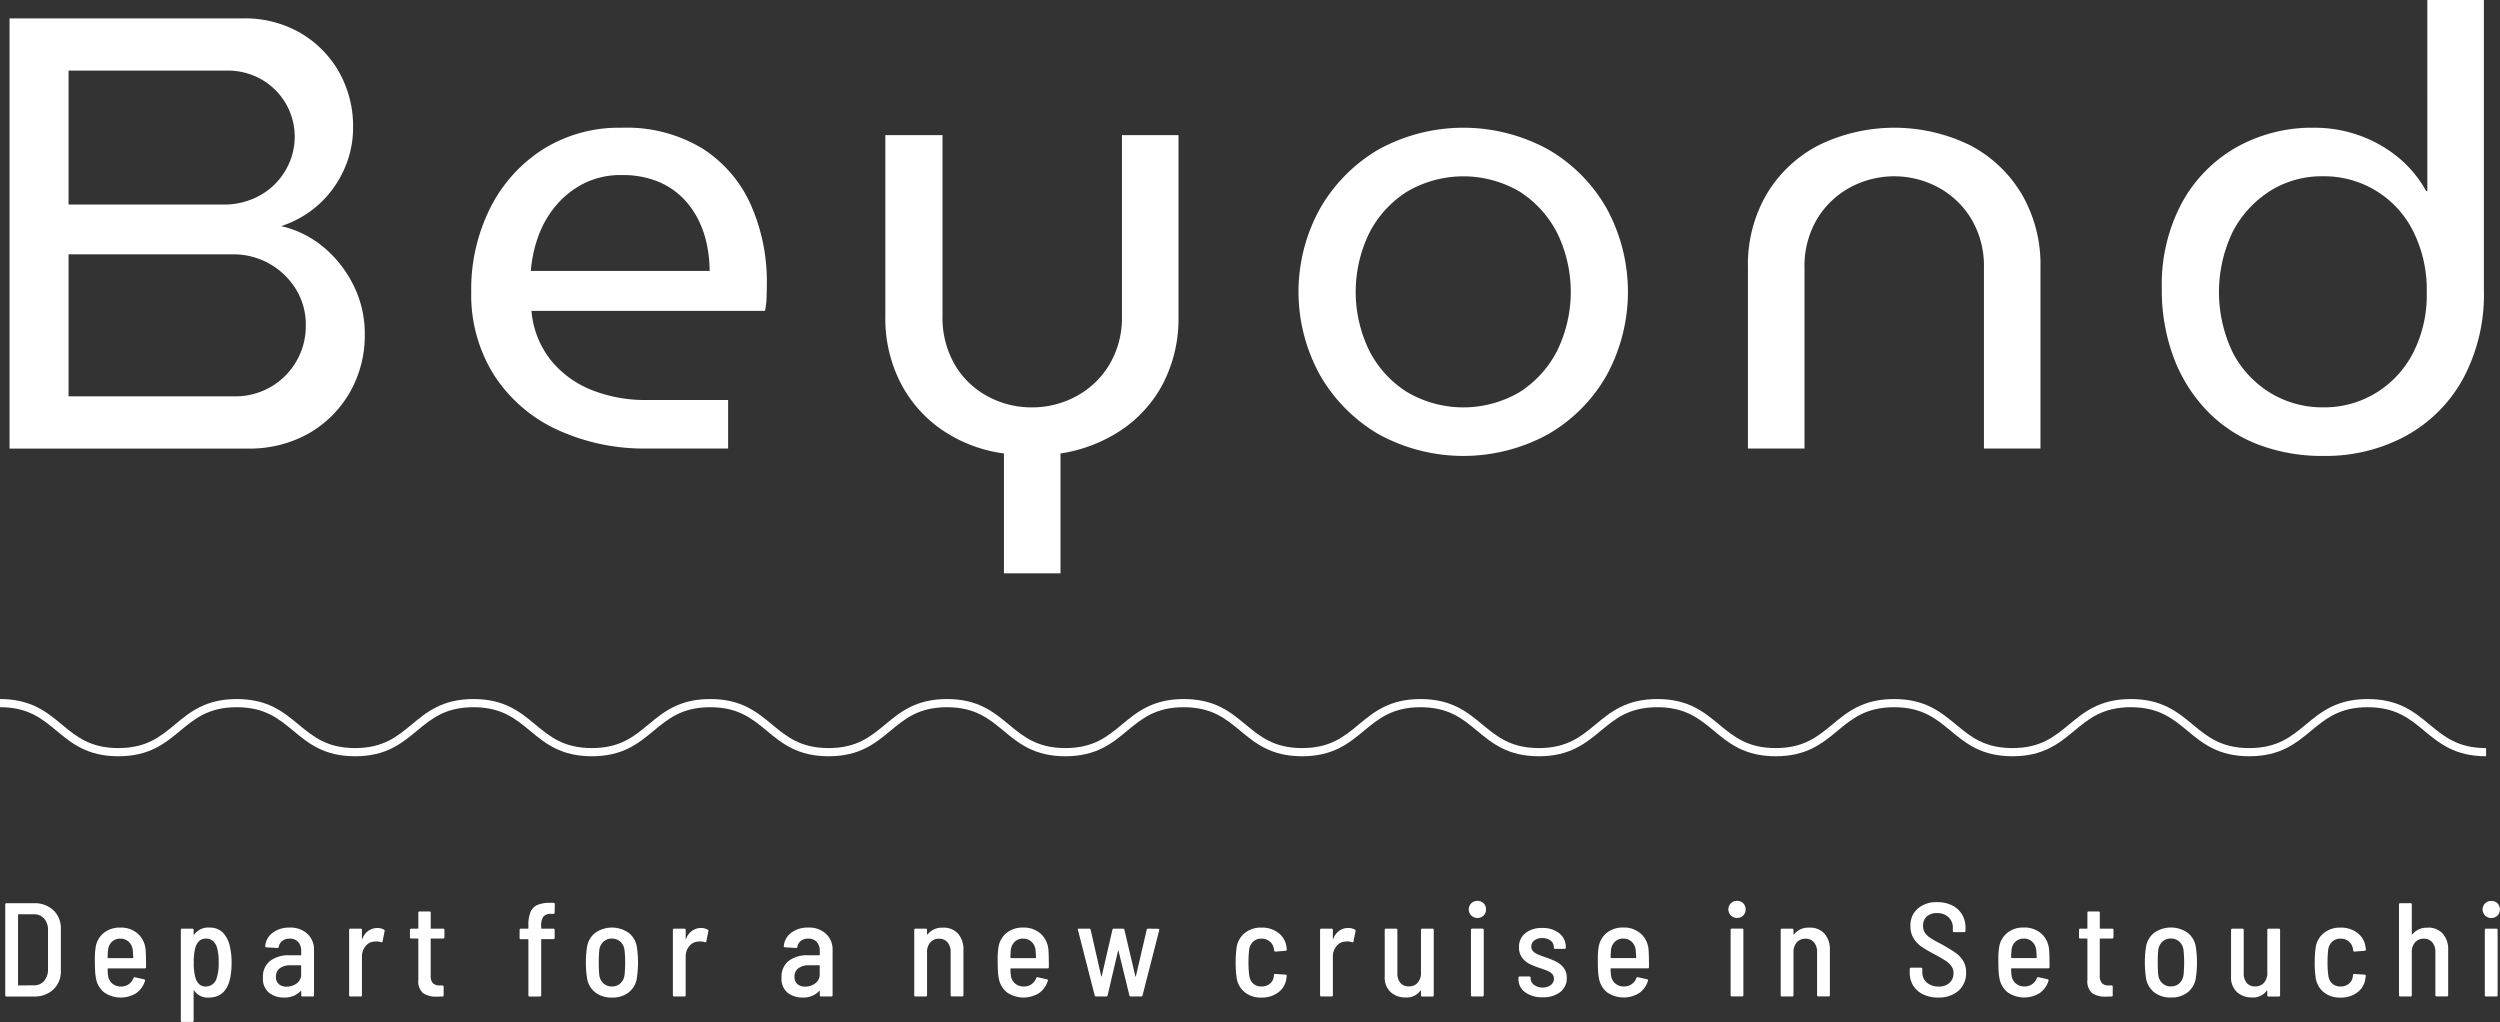 <svg id="hero_copy" xmlns="http://www.w3.org/2000/svg" width="337.625" height="138.031" viewBox="0 0 337.625 138.031">
  <rect x="0" y="0" width="337.625" height="138.031" fill="#333333" stroke="none"/>
  <defs>
    <style>
      .cls-1 {
        fill: #fff;
        fill-rule: evenodd;
      }
    </style>
  </defs>
  <path id="Depart_for_a_new_cruise_in_Setouchi" data-name="Depart for a new cruise in Setouchi" class="cls-1" d="M101.891,555.172h3.654a3.705,3.705,0,0,0,2.673-.954,3.346,3.346,0,0,0,1-2.538v-5.616a3.349,3.349,0,0,0-1-2.538,3.709,3.709,0,0,0-2.673-.954h-3.654a0.159,0.159,0,0,0-.18.18v12.24a0.159,0.159,0,0,0,.18.18h0Zm1.548-1.566v-9.468a0.064,0.064,0,0,1,.072-0.072h2.052a1.791,1.791,0,0,1,1.4.585,2.306,2.306,0,0,1,.522,1.593V551.5a2.371,2.371,0,0,1-.531,1.575,1.739,1.739,0,0,1-1.377.585l-2.07.018a0.064,0.064,0,0,1-.072-0.072h0Zm13.9,0.216a1.722,1.722,0,0,1-1.188-.414,1.692,1.692,0,0,1-.558-1.08,6.315,6.315,0,0,1-.054-0.882,0.064,0.064,0,0,1,.072-0.072h4.932a0.159,0.159,0,0,0,.18-0.18q0-1.637-.054-2.25a3.257,3.257,0,0,0-1.026-2.232,3.419,3.419,0,0,0-2.412-.846,3.38,3.38,0,0,0-2.268.765,3.073,3.073,0,0,0-1.062,2.025,9.294,9.294,0,0,0-.09,1.458q0,0.936.027,1.5a8.338,8.338,0,0,0,.117,1.071,3.145,3.145,0,0,0,1.1,1.926,3.961,3.961,0,0,0,4.338.108,3.124,3.124,0,0,0,1.188-1.656,0.154,0.154,0,0,0-.126-0.216l-1.224-.27a0.167,0.167,0,0,0-.216.126,1.82,1.82,0,0,1-.639.819,1.756,1.756,0,0,1-1.035.3h0Zm-0.09-6.462a1.6,1.6,0,0,1,1.134.423,1.772,1.772,0,0,1,.54,1.089c0.024,0.216.048,0.565,0.072,1.044a0.064,0.064,0,0,1-.072.072h-3.312a0.064,0.064,0,0,1-.072-0.072,9.656,9.656,0,0,1,.054-1.062,1.756,1.756,0,0,1,.531-1.08,1.578,1.578,0,0,1,1.125-.414h0Zm14.814,1.152a3.865,3.865,0,0,0-.99-2,2.535,2.535,0,0,0-1.818-.648,2.312,2.312,0,0,0-2.016.936,0.048,0.048,0,0,1-.063.018,0.058,0.058,0,0,1-.027-0.054V546.19a0.159,0.159,0,0,0-.18-0.18H125.6a0.159,0.159,0,0,0-.18.18v12.24a0.159,0.159,0,0,0,.18.18h1.368a0.159,0.159,0,0,0,.18-0.18v-4.014a0.056,0.056,0,0,1,.036-0.063q0.036-.009.054,0.045a2.195,2.195,0,0,0,1.944.918q2.376,0,2.916-2.7a10.529,10.529,0,0,0,.18-2.052,9.127,9.127,0,0,0-.216-2.052h0Zm-1.8,4.176a1.517,1.517,0,0,1-1.476,1.134,1.262,1.262,0,0,1-.873-0.3,1.893,1.893,0,0,1-.513-0.873,6.956,6.956,0,0,1-.234-2.052,7.343,7.343,0,0,1,.216-2.016,1.99,1.99,0,0,1,.522-0.909,1.281,1.281,0,0,1,.9-0.315,1.4,1.4,0,0,1,.954.315,2.035,2.035,0,0,1,.558.927,7.257,7.257,0,0,1,.216,2,6.422,6.422,0,0,1-.27,2.088h0Zm9.846-6.822a3.653,3.653,0,0,0-2.277.693,2.491,2.491,0,0,0-1.017,1.809,0.107,0.107,0,0,0,.036.117,0.191,0.191,0,0,0,.126.045l1.476,0.09a0.172,0.172,0,0,0,.2-0.162,1.251,1.251,0,0,1,.477-0.8,1.565,1.565,0,0,1,.981-0.3,1.485,1.485,0,0,1,1.161.45,1.764,1.764,0,0,1,.405,1.224v0.5a0.064,0.064,0,0,1-.072.072h-1.512a4.1,4.1,0,0,0-2.619.765,2.694,2.694,0,0,0-.963,2.241,2.439,2.439,0,0,0,.828,2.061,3.173,3.173,0,0,0,2,.639,2.934,2.934,0,0,0,2.25-.864,0.065,0.065,0,0,1,.063-0.027,0.042,0.042,0,0,1,.027.045v0.522a0.159,0.159,0,0,0,.18.18h1.368a0.159,0.159,0,0,0,.18-0.18v-6.1a2.848,2.848,0,0,0-.9-2.187,3.375,3.375,0,0,0-2.394-.837h0Zm-0.4,7.974a1.563,1.563,0,0,1-1.044-.333,1.232,1.232,0,0,1-.4-1,1.348,1.348,0,0,1,.531-1.152,2.315,2.315,0,0,1,1.413-.4H141.6a0.064,0.064,0,0,1,.072.072v1.152a1.442,1.442,0,0,1-.585,1.206,2.193,2.193,0,0,1-1.377.45h0Zm12.222-7.92a2.1,2.1,0,0,0-1.98,1.458,0.035,0.035,0,0,1-.045.027,0.058,0.058,0,0,1-.027-0.063V546.19a0.159,0.159,0,0,0-.18-0.18h-1.368a0.159,0.159,0,0,0-.18.18v8.8a0.159,0.159,0,0,0,.18.18H149.7a0.159,0.159,0,0,0,.18-0.18v-5.2a2.164,2.164,0,0,1,.468-1.395,1.612,1.612,0,0,1,1.17-.639,2.457,2.457,0,0,1,.342-0.018,1.869,1.869,0,0,1,.594.09q0.2,0.072.216-.108l0.27-1.368a0.167,0.167,0,0,0-.09-0.216,1.823,1.823,0,0,0-.918-0.216h0Zm9.09,1.242V546.19a0.159,0.159,0,0,0-.18-0.18h-1.6a0.064,0.064,0,0,1-.072-0.072v-2.07a0.159,0.159,0,0,0-.18-0.18h-1.314a0.159,0.159,0,0,0-.18.18v2.07a0.064,0.064,0,0,1-.072.072h-0.882a0.159,0.159,0,0,0-.18.18v0.972a0.159,0.159,0,0,0,.18.18h0.882a0.064,0.064,0,0,1,.072.072v5.526a2.09,2.09,0,0,0,.639,1.773,3.153,3.153,0,0,0,1.9.477l0.7-.018a0.159,0.159,0,0,0,.18-0.18v-1.134a0.159,0.159,0,0,0-.18-0.18h-0.342a1.265,1.265,0,0,1-.927-0.3,1.44,1.44,0,0,1-.3-1.035v-4.932a0.064,0.064,0,0,1,.072-0.072h1.6a0.159,0.159,0,0,0,.18-0.18h0Zm14.4-3.15h0.306a0.159,0.159,0,0,0,.18-0.18l0.018-1.134a0.159,0.159,0,0,0-.18-0.18H175.33a4.377,4.377,0,0,0-1.755.288,1.785,1.785,0,0,0-.927.945,4.556,4.556,0,0,0-.288,1.791v0.4a0.064,0.064,0,0,1-.072.072h-0.936a0.159,0.159,0,0,0-.18.18v1.062a0.159,0.159,0,0,0,.18.18h0.936a0.064,0.064,0,0,1,.072.072v7.488a0.159,0.159,0,0,0,.18.18h1.368a0.159,0.159,0,0,0,.18-0.18V547.5a0.064,0.064,0,0,1,.072-0.072h1.566a0.159,0.159,0,0,0,.18-0.18V546.19a0.159,0.159,0,0,0-.18-0.18H174.16a0.064,0.064,0,0,1-.072-0.072v-0.306a2.028,2.028,0,0,1,.3-1.251,1.264,1.264,0,0,1,1.035-.369h0Zm8.226,11.3a3.507,3.507,0,0,0,2.3-.729,3.014,3.014,0,0,0,1.071-1.989,14.184,14.184,0,0,0,0-4.032,3.009,3.009,0,0,0-1.08-1.962,3.937,3.937,0,0,0-4.59,0,3.022,3.022,0,0,0-1.08,1.98,12.275,12.275,0,0,0-.144,2,12.822,12.822,0,0,0,.144,2.016,3,3,0,0,0,1.08,1.989,3.544,3.544,0,0,0,2.3.729h0Zm0-1.494a1.638,1.638,0,0,1-1.143-.414,1.8,1.8,0,0,1-.567-1.1,16.076,16.076,0,0,1-.072-1.728,15.869,15.869,0,0,1,.072-1.71,1.808,1.808,0,0,1,.567-1.1,1.619,1.619,0,0,1,1.125-.414,1.643,1.643,0,0,1,1.143.414,1.808,1.808,0,0,1,.567,1.1,14.894,14.894,0,0,1,.09,1.71,15.675,15.675,0,0,1-.09,1.728,1.8,1.8,0,0,1-.567,1.1,1.614,1.614,0,0,1-1.125.414h0Zm12.006-7.9a2.1,2.1,0,0,0-1.98,1.458,0.035,0.035,0,0,1-.045.027,0.058,0.058,0,0,1-.027-0.063V546.19a0.159,0.159,0,0,0-.18-0.18h-1.368a0.159,0.159,0,0,0-.18.18v8.8a0.159,0.159,0,0,0,.18.18h1.368a0.159,0.159,0,0,0,.18-0.18v-5.2a2.164,2.164,0,0,1,.468-1.395,1.612,1.612,0,0,1,1.17-.639,2.457,2.457,0,0,1,.342-0.018,1.869,1.869,0,0,1,.594.09q0.2,0.072.216-.108l0.27-1.368a0.167,0.167,0,0,0-.09-0.216,1.823,1.823,0,0,0-.918-0.216h0Zm14.49-.054a3.653,3.653,0,0,0-2.277.693,2.491,2.491,0,0,0-1.017,1.809,0.107,0.107,0,0,0,.036.117,0.191,0.191,0,0,0,.126.045l1.476,0.09a0.172,0.172,0,0,0,.2-0.162,1.251,1.251,0,0,1,.477-0.8,1.565,1.565,0,0,1,.981-0.3,1.485,1.485,0,0,1,1.161.45,1.764,1.764,0,0,1,.405,1.224v0.5a0.064,0.064,0,0,1-.072.072h-1.512a4.1,4.1,0,0,0-2.619.765,2.694,2.694,0,0,0-.963,2.241,2.439,2.439,0,0,0,.828,2.061,3.173,3.173,0,0,0,2,.639,2.934,2.934,0,0,0,2.25-.864,0.065,0.065,0,0,1,.063-0.027,0.042,0.042,0,0,1,.027.045v0.522a0.159,0.159,0,0,0,.18.18h1.368a0.159,0.159,0,0,0,.18-0.18v-6.1a2.848,2.848,0,0,0-.9-2.187,3.375,3.375,0,0,0-2.394-.837h0Zm-0.4,7.974a1.563,1.563,0,0,1-1.044-.333,1.232,1.232,0,0,1-.4-1,1.348,1.348,0,0,1,.531-1.152,2.315,2.315,0,0,1,1.413-.4h1.386a0.064,0.064,0,0,1,.072.072v1.152a1.442,1.442,0,0,1-.585,1.206,2.193,2.193,0,0,1-1.377.45h0Zm18.594-7.956a2.469,2.469,0,0,0-2.052.882c-0.025.036-.045,0.052-0.063,0.045a0.058,0.058,0,0,1-.027-0.063V546.19a0.16,0.16,0,0,0-.18-0.18H224.65a0.159,0.159,0,0,0-.18.18v8.8a0.159,0.159,0,0,0,.18.18h1.368a0.159,0.159,0,0,0,.18-0.18v-5.8a1.914,1.914,0,0,1,.441-1.323,1.5,1.5,0,0,1,1.179-.5,1.439,1.439,0,0,1,1.143.486,1.939,1.939,0,0,1,.423,1.314v5.814a0.159,0.159,0,0,0,.18.18h1.368a0.159,0.159,0,0,0,.18-0.18v-6.066a3.217,3.217,0,0,0-.729-2.232,2.609,2.609,0,0,0-2.043-.81h0Zm10.926,7.938a1.722,1.722,0,0,1-1.188-.414,1.688,1.688,0,0,1-.558-1.08,6.315,6.315,0,0,1-.054-0.882,0.064,0.064,0,0,1,.072-0.072h4.932a0.159,0.159,0,0,0,.18-0.18q0-1.637-.054-2.25a3.257,3.257,0,0,0-1.026-2.232,3.419,3.419,0,0,0-2.412-.846,3.38,3.38,0,0,0-2.268.765,3.069,3.069,0,0,0-1.062,2.025,9.173,9.173,0,0,0-.09,1.458q0,0.936.027,1.5a8.163,8.163,0,0,0,.117,1.071,3.14,3.14,0,0,0,1.1,1.926,3.961,3.961,0,0,0,4.338.108,3.124,3.124,0,0,0,1.188-1.656,0.154,0.154,0,0,0-.126-0.216l-1.224-.27a0.167,0.167,0,0,0-.216.126,1.827,1.827,0,0,1-.639.819,1.758,1.758,0,0,1-1.035.3h0Zm-0.09-6.462a1.6,1.6,0,0,1,1.134.423,1.782,1.782,0,0,1,.54,1.089c0.024,0.216.047,0.565,0.072,1.044a0.064,0.064,0,0,1-.072.072h-3.312a0.064,0.064,0,0,1-.072-0.072,9.656,9.656,0,0,1,.054-1.062,1.751,1.751,0,0,1,.531-1.08,1.576,1.576,0,0,1,1.125-.414h0Zm9.864,7.812h1.35a0.186,0.186,0,0,0,.2-0.162l1.4-5.994a0.063,0.063,0,0,1,.036-0.054,0.071,0.071,0,0,1,.036.054l1.458,5.994a0.185,0.185,0,0,0,.2.162h1.386a0.173,0.173,0,0,0,.2-0.162l2.25-8.784a0.139,0.139,0,0,0-.009-0.144,0.168,0.168,0,0,0-.135-0.054l-1.35-.018a0.185,0.185,0,0,0-.2.162l-1.458,6.264a0.071,0.071,0,0,1-.036.054,0.063,0.063,0,0,1-.036-0.054l-1.476-6.264a0.186,0.186,0,0,0-.2-0.162h-1.224a0.185,0.185,0,0,0-.2.162l-1.44,6.246a0.071,0.071,0,0,1-.036.054,0.063,0.063,0,0,1-.036-0.054l-1.422-6.246a0.186,0.186,0,0,0-.2-0.162h-1.368a0.13,0.13,0,0,0-.162.126l0.018,0.072,2.25,8.8a0.185,0.185,0,0,0,.2.162h0Zm22.337,0.144a3.591,3.591,0,0,0,2.286-.72,2.722,2.722,0,0,0,1.062-1.872l0.054-.306a0.168,0.168,0,0,0-.18-0.2l-1.35-.09a0.161,0.161,0,0,0-.2.162l-0.018.18a1.471,1.471,0,0,1-.522.963,1.7,1.7,0,0,1-1.152.387,1.566,1.566,0,0,1-1.116-.4,1.748,1.748,0,0,1-.522-1.089,11.545,11.545,0,0,1-.108-1.746,14.586,14.586,0,0,1,.09-1.71,1.77,1.77,0,0,1,.531-1.1,1.578,1.578,0,0,1,1.125-.414,1.677,1.677,0,0,1,1.134.387,1.545,1.545,0,0,1,.54.945l0.036,0.216,0.018,0.072a0.146,0.146,0,0,0,.144.126h0.036l1.35-.108a0.191,0.191,0,0,0,.18-0.2l-0.072-.432a2.765,2.765,0,0,0-1.1-1.8,3.6,3.6,0,0,0-2.25-.7,3.459,3.459,0,0,0-2.268.738,3.082,3.082,0,0,0-1.1,1.962,14.994,14.994,0,0,0-.126,2,13.594,13.594,0,0,0,.126,2.034,3.085,3.085,0,0,0,1.089,1.989,3.479,3.479,0,0,0,2.277.729h0Zm11.682-9.4a2.1,2.1,0,0,0-1.98,1.458,0.035,0.035,0,0,1-.045.027,0.058,0.058,0,0,1-.027-0.063V546.19a0.159,0.159,0,0,0-.18-0.18h-1.368a0.159,0.159,0,0,0-.18.18v8.8a0.159,0.159,0,0,0,.18.18h1.368a0.159,0.159,0,0,0,.18-0.18v-5.2a2.164,2.164,0,0,1,.468-1.395,1.612,1.612,0,0,1,1.17-.639,2.457,2.457,0,0,1,.342-0.018,1.869,1.869,0,0,1,.594.09q0.2,0.072.216-.108l0.27-1.368a0.167,0.167,0,0,0-.09-0.216,1.823,1.823,0,0,0-.918-0.216h0Zm9.846,0.27v5.778a1.941,1.941,0,0,1-.441,1.341,1.5,1.5,0,0,1-1.179.5,1.449,1.449,0,0,1-1.161-.468,1.944,1.944,0,0,1-.405-1.314V546.19a0.159,0.159,0,0,0-.18-0.18h-1.35a0.159,0.159,0,0,0-.18.18v6.3a2.661,2.661,0,0,0,.8,2.088,2.915,2.915,0,0,0,2.025.72,2.246,2.246,0,0,0,1.98-.9,0.05,0.05,0,0,1,.063-0.018,0.061,0.061,0,0,1,.027.054v0.558a0.159,0.159,0,0,0,.18.18h1.368a0.159,0.159,0,0,0,.18-0.18v-8.8a0.159,0.159,0,0,0-.18-0.18h-1.368a0.159,0.159,0,0,0-.18.18h0Zm7.632-1.62a1.129,1.129,0,0,0,.819-0.324,1.105,1.105,0,0,0,.333-0.828,1.109,1.109,0,0,0-1.152-1.152,1.143,1.143,0,0,0-.828.315,1.157,1.157,0,0,0,.828,1.989h0Zm-0.7,10.6H301.2a0.159,0.159,0,0,0,.18-0.18v-8.8a0.159,0.159,0,0,0-.18-0.18h-1.368a0.159,0.159,0,0,0-.18.18v8.8a0.159,0.159,0,0,0,.18.18h0Zm9.5,0.108a3.714,3.714,0,0,0,2.376-.7,2.311,2.311,0,0,0,.882-1.908,2.15,2.15,0,0,0-.432-1.386,2.99,2.99,0,0,0-1.017-.828,13.169,13.169,0,0,0-1.485-.594c-0.457-.155-0.8-0.288-1.035-0.4a1.9,1.9,0,0,1-.585-0.4,0.854,0.854,0,0,1-.234-0.621,1.016,1.016,0,0,1,.4-0.828,1.662,1.662,0,0,1,1.071-.324,1.779,1.779,0,0,1,1.134.342,1.057,1.057,0,0,1,.432.864v0.072a0.159,0.159,0,0,0,.18.18h1.26a0.159,0.159,0,0,0,.18-0.18V548.53a2.334,2.334,0,0,0-.873-1.89,3.529,3.529,0,0,0-2.313-.72,3.473,3.473,0,0,0-2.277.7,2.336,2.336,0,0,0-.855,1.908,2.244,2.244,0,0,0,.414,1.395,2.839,2.839,0,0,0,1,.846,9.641,9.641,0,0,0,1.431.567c0.455,0.156.8,0.286,1.035,0.387a1.829,1.829,0,0,1,.594.4,0.9,0.9,0,0,1,.243.648,1.05,1.05,0,0,1-.423.846,1.71,1.71,0,0,1-1.107.342,1.823,1.823,0,0,1-1.152-.36,1.046,1.046,0,0,1-.468-0.846v-0.108a0.16,0.16,0,0,0-.18-0.18h-1.278a0.159,0.159,0,0,0-.18.18v0.18a2.127,2.127,0,0,0,.891,1.764,3.778,3.778,0,0,0,2.367.684h0Zm10.979-1.458a1.722,1.722,0,0,1-1.188-.414,1.692,1.692,0,0,1-.558-1.08,6.315,6.315,0,0,1-.054-0.882,0.064,0.064,0,0,1,.072-0.072h4.932a0.159,0.159,0,0,0,.18-0.18q0-1.637-.054-2.25a3.257,3.257,0,0,0-1.026-2.232,3.419,3.419,0,0,0-2.412-.846,3.38,3.38,0,0,0-2.268.765,3.073,3.073,0,0,0-1.062,2.025,9.294,9.294,0,0,0-.09,1.458q0,0.936.027,1.5a8.338,8.338,0,0,0,.117,1.071,3.145,3.145,0,0,0,1.1,1.926,3.961,3.961,0,0,0,4.338.108,3.124,3.124,0,0,0,1.188-1.656,0.154,0.154,0,0,0-.126-0.216l-1.224-.27a0.167,0.167,0,0,0-.216.126,1.82,1.82,0,0,1-.639.819,1.756,1.756,0,0,1-1.035.3h0Zm-0.09-6.462a1.6,1.6,0,0,1,1.134.423,1.772,1.772,0,0,1,.54,1.089c0.024,0.216.048,0.565,0.072,1.044a0.064,0.064,0,0,1-.072.072H318.59a0.064,0.064,0,0,1-.072-0.072,9.656,9.656,0,0,1,.054-1.062,1.756,1.756,0,0,1,.531-1.08,1.578,1.578,0,0,1,1.125-.414h0Zm15.372-2.79a1.129,1.129,0,0,0,.819-0.324,1.105,1.105,0,0,0,.333-0.828,1.109,1.109,0,0,0-1.152-1.152,1.143,1.143,0,0,0-.828.315,1.157,1.157,0,0,0,.828,1.989h0Zm-0.7,10.6h1.368a0.159,0.159,0,0,0,.18-0.18v-8.8a0.159,0.159,0,0,0-.18-0.18H334.9a0.159,0.159,0,0,0-.18.18v8.8a0.159,0.159,0,0,0,.18.18h0Zm10.458-9.288a2.469,2.469,0,0,0-2.052.882,0.065,0.065,0,0,1-.063.045,0.058,0.058,0,0,1-.027-0.063V546.19a0.159,0.159,0,0,0-.18-0.18h-1.368a0.159,0.159,0,0,0-.18.18v8.8a0.159,0.159,0,0,0,.18.18h1.368a0.159,0.159,0,0,0,.18-0.18v-5.8a1.919,1.919,0,0,1,.441-1.323,1.5,1.5,0,0,1,1.179-.5,1.438,1.438,0,0,1,1.143.486,1.934,1.934,0,0,1,.423,1.314v5.814a0.159,0.159,0,0,0,.18.18h1.368a0.159,0.159,0,0,0,.18-0.18v-6.066a3.217,3.217,0,0,0-.729-2.232,2.607,2.607,0,0,0-2.043-.81h0Zm17.406,9.432a3.943,3.943,0,0,0,2.745-.918,3.157,3.157,0,0,0,1.017-2.466,2.9,2.9,0,0,0-.4-1.566,3.789,3.789,0,0,0-1.044-1.1q-0.639-.448-1.881-1.152a15.778,15.778,0,0,1-1.494-.837,2.514,2.514,0,0,1-.747-0.711,1.662,1.662,0,0,1-.243-0.918,1.641,1.641,0,0,1,.5-1.278,1.977,1.977,0,0,1,1.377-.45,2.159,2.159,0,0,1,1.566.558,1.918,1.918,0,0,1,.576,1.44V546.3a0.159,0.159,0,0,0,.18.18h1.35a0.159,0.159,0,0,0,.18-0.18v-0.414a3.407,3.407,0,0,0-.477-1.809,3.213,3.213,0,0,0-1.341-1.215,4.411,4.411,0,0,0-2-.432,3.854,3.854,0,0,0-2.628.864,2.989,2.989,0,0,0-.99,2.376,3.039,3.039,0,0,0,.432,1.656,3.827,3.827,0,0,0,1.089,1.134,17.956,17.956,0,0,0,1.755,1.026q0.972,0.523,1.485.864a2.839,2.839,0,0,1,.783.738,1.621,1.621,0,0,1,.27.936,1.7,1.7,0,0,1-.531,1.3,2.037,2.037,0,0,1-1.449.5,2.352,2.352,0,0,1-1.629-.54,1.817,1.817,0,0,1-.6-1.422v-0.4a0.159,0.159,0,0,0-.18-0.18H359.09a0.159,0.159,0,0,0-.18.18v0.486a3.233,3.233,0,0,0,.477,1.764,3.2,3.2,0,0,0,1.35,1.179,4.592,4.592,0,0,0,2.025.423h0Zm11.646-1.494a1.722,1.722,0,0,1-1.188-.414,1.692,1.692,0,0,1-.558-1.08,6.315,6.315,0,0,1-.054-0.882,0.064,0.064,0,0,1,.072-0.072h4.932a0.159,0.159,0,0,0,.18-0.18q0-1.637-.054-2.25a3.257,3.257,0,0,0-1.026-2.232,3.419,3.419,0,0,0-2.412-.846,3.38,3.38,0,0,0-2.268.765,3.073,3.073,0,0,0-1.062,2.025,9.294,9.294,0,0,0-.09,1.458q0,0.936.027,1.5a8.338,8.338,0,0,0,.117,1.071,3.145,3.145,0,0,0,1.1,1.926,3.961,3.961,0,0,0,4.338.108,3.124,3.124,0,0,0,1.188-1.656,0.154,0.154,0,0,0-.126-0.216l-1.224-.27a0.167,0.167,0,0,0-.216.126,1.82,1.82,0,0,1-.639.819,1.756,1.756,0,0,1-1.035.3h0Zm-0.09-6.462a1.6,1.6,0,0,1,1.134.423,1.772,1.772,0,0,1,.54,1.089c0.024,0.216.048,0.565,0.072,1.044a0.064,0.064,0,0,1-.072.072H372.68a0.064,0.064,0,0,1-.072-0.072,9.656,9.656,0,0,1,.054-1.062,1.756,1.756,0,0,1,.531-1.08,1.578,1.578,0,0,1,1.125-.414h0Zm12.114-.2V546.19a0.159,0.159,0,0,0-.18-0.18h-1.6a0.064,0.064,0,0,1-.072-0.072v-2.07a0.159,0.159,0,0,0-.18-0.18h-1.314a0.159,0.159,0,0,0-.18.18v2.07a0.064,0.064,0,0,1-.072.072H381.95a0.159,0.159,0,0,0-.18.18v0.972a0.159,0.159,0,0,0,.18.18h0.882a0.064,0.064,0,0,1,.072.072v5.526a2.09,2.09,0,0,0,.639,1.773,3.153,3.153,0,0,0,1.9.477l0.7-.018a0.159,0.159,0,0,0,.18-0.18v-1.134a0.159,0.159,0,0,0-.18-0.18H385.8a1.265,1.265,0,0,1-.927-0.3,1.44,1.44,0,0,1-.3-1.035v-4.932a0.064,0.064,0,0,1,.072-0.072h1.6a0.159,0.159,0,0,0,.18-0.18h0Zm7.758,8.154a3.507,3.507,0,0,0,2.3-.729,3.019,3.019,0,0,0,1.071-1.989,14.184,14.184,0,0,0,0-4.032,3.017,3.017,0,0,0-1.08-1.962,3.937,3.937,0,0,0-4.59,0,3.014,3.014,0,0,0-1.08,1.98,12.164,12.164,0,0,0-.144,2,12.7,12.7,0,0,0,.144,2.016,2.991,2.991,0,0,0,1.08,1.989,3.544,3.544,0,0,0,2.3.729h0Zm0-1.494a1.637,1.637,0,0,1-1.143-.414,1.8,1.8,0,0,1-.567-1.1,15.817,15.817,0,0,1-.072-1.728,15.612,15.612,0,0,1,.072-1.71,1.808,1.808,0,0,1,.567-1.1,1.617,1.617,0,0,1,1.125-.414,1.645,1.645,0,0,1,1.143.414,1.808,1.808,0,0,1,.567,1.1,15.124,15.124,0,0,1,.09,1.71,15.924,15.924,0,0,1-.09,1.728,1.8,1.8,0,0,1-.567,1.1,1.616,1.616,0,0,1-1.125.414h0ZM407.2,546.19v5.778a1.941,1.941,0,0,1-.441,1.341,1.5,1.5,0,0,1-1.179.5,1.449,1.449,0,0,1-1.161-.468,1.944,1.944,0,0,1-.405-1.314V546.19a0.159,0.159,0,0,0-.18-0.18h-1.35a0.159,0.159,0,0,0-.18.18v6.3a2.661,2.661,0,0,0,.8,2.088,2.915,2.915,0,0,0,2.025.72,2.246,2.246,0,0,0,1.98-.9,0.05,0.05,0,0,1,.063-0.018,0.061,0.061,0,0,1,.027.054v0.558a0.159,0.159,0,0,0,.18.18h1.368a0.159,0.159,0,0,0,.18-0.18v-8.8a0.159,0.159,0,0,0-.18-0.18h-1.368a0.159,0.159,0,0,0-.18.18h0Zm9.9,9.126a3.591,3.591,0,0,0,2.286-.72,2.722,2.722,0,0,0,1.062-1.872l0.054-.306a0.168,0.168,0,0,0-.18-0.2l-1.35-.09a0.161,0.161,0,0,0-.2.162l-0.018.18a1.471,1.471,0,0,1-.522.963,1.7,1.7,0,0,1-1.152.387,1.566,1.566,0,0,1-1.116-.4,1.748,1.748,0,0,1-.522-1.089,11.545,11.545,0,0,1-.108-1.746,14.586,14.586,0,0,1,.09-1.71,1.77,1.77,0,0,1,.531-1.1,1.578,1.578,0,0,1,1.125-.414,1.677,1.677,0,0,1,1.134.387,1.545,1.545,0,0,1,.54.945l0.036,0.216,0.018,0.072a0.146,0.146,0,0,0,.144.126h0.036l1.35-.108a0.191,0.191,0,0,0,.18-0.2l-0.072-.432a2.765,2.765,0,0,0-1.1-1.8,3.6,3.6,0,0,0-2.25-.7,3.459,3.459,0,0,0-2.268.738,3.082,3.082,0,0,0-1.1,1.962,14.994,14.994,0,0,0-.126,2,13.594,13.594,0,0,0,.126,2.034,3.085,3.085,0,0,0,1.089,1.989,3.479,3.479,0,0,0,2.277.729h0Zm11.754-9.432a2.469,2.469,0,0,0-2.052.882,0.065,0.065,0,0,1-.063.045,0.058,0.058,0,0,1-.027-0.063v-4a0.159,0.159,0,0,0-.18-0.18h-1.368a0.159,0.159,0,0,0-.18.18v12.24a0.159,0.159,0,0,0,.18.18h1.368a0.159,0.159,0,0,0,.18-0.18v-5.8a1.919,1.919,0,0,1,.441-1.323,1.5,1.5,0,0,1,1.179-.5,1.438,1.438,0,0,1,1.143.486,1.934,1.934,0,0,1,.423,1.314v5.814a0.159,0.159,0,0,0,.18.18h1.368a0.159,0.159,0,0,0,.18-0.18v-6.066a3.217,3.217,0,0,0-.729-2.232,2.607,2.607,0,0,0-2.043-.81h0Zm8.6-1.314a1.129,1.129,0,0,0,.819-0.324,1.105,1.105,0,0,0,.333-0.828,1.109,1.109,0,0,0-1.152-1.152,1.143,1.143,0,0,0-.828.315,1.157,1.157,0,0,0,.828,1.989h0Zm-0.7,10.6h1.368a0.159,0.159,0,0,0,.18-0.18v-8.8a0.159,0.159,0,0,0-.18-0.18h-1.368a0.159,0.159,0,0,0-.18.18v8.8a0.159,0.159,0,0,0,.18.18h0Z" transform="translate(-101 -420.594)"/>
  <path id="Beyond" class="cls-1" d="M134.328,481.172a16.32,16.32,0,0,0,8.424-2.075,14.979,14.979,0,0,0,5.52-5.561,15.442,15.442,0,0,0,1.992-7.8,14.615,14.615,0,0,0-1.453-6.474,15.992,15.992,0,0,0-3.942-5.146,13.88,13.88,0,0,0-5.893-2.988,14.018,14.018,0,0,0,5.146-2.988,14.168,14.168,0,0,0,3.361-4.689,13.61,13.61,0,0,0,1.2-5.6,14.886,14.886,0,0,0-1.909-7.553,14.3,14.3,0,0,0-5.229-5.27,14.963,14.963,0,0,0-7.719-1.951H102.29v58.1h32.038Zm-24.07-26.228h21.995a9.889,9.889,0,0,1,8.8,4.856,9.08,9.08,0,0,1,1.245,4.689,9.483,9.483,0,0,1-9.794,9.628H110.258V454.944Zm0-24.817h21.331a9.177,9.177,0,0,1,4.814,1.245,8.994,8.994,0,0,1,3.237,3.279,8.926,8.926,0,0,1-.042,8.881,9.124,9.124,0,0,1-3.4,3.4,9.919,9.919,0,0,1-5.1,1.286H110.258V430.127Zm89.075,51.045v-6.557H188.294a19.512,19.512,0,0,1-7.428-1.369,13.4,13.4,0,0,1-5.52-4.067,12.408,12.408,0,0,1-2.573-6.6h31.54a10.135,10.135,0,0,0,.208-1.743c0.027-.664.041-1.3,0.041-1.909a25.594,25.594,0,0,0-2.158-10.665,17.409,17.409,0,0,0-6.515-7.595,19.707,19.707,0,0,0-10.915-2.822,19.365,19.365,0,0,0-10.624,2.9,20.015,20.015,0,0,0-7.138,7.927,24.491,24.491,0,0,0-2.573,11.329,20.368,20.368,0,0,0,3.03,11.164,20.109,20.109,0,0,0,8.424,7.387,28.018,28.018,0,0,0,12.367,2.614h10.873Zm-25.647-28.635a13.47,13.47,0,0,1,2.407-4.191,12.04,12.04,0,0,1,3.777-2.988,11.091,11.091,0,0,1,5.1-1.121,12.611,12.611,0,0,1,4.773.83,10.2,10.2,0,0,1,3.4,2.2,11.365,11.365,0,0,1,2.2,3.071,13.616,13.616,0,0,1,1.162,3.486,18.457,18.457,0,0,1,.332,3.361H172.69A17.522,17.522,0,0,1,173.686,452.537Zm70.533,45.484V481.836a20.224,20.224,0,0,0,8.259-3.195,17.1,17.1,0,0,0,5.644-6.35,19.116,19.116,0,0,0,2.033-8.964V438.842h-7.636v24.4a12.4,12.4,0,0,1-1.7,6.6,11.66,11.66,0,0,1-4.482,4.274,12.522,12.522,0,0,1-6.018,1.494,12.347,12.347,0,0,1-5.934-1.494,11.344,11.344,0,0,1-4.441-4.274,12.63,12.63,0,0,1-1.66-6.6v-24.4h-7.719v24.485a19.036,19.036,0,0,0,2.075,9.006,17.351,17.351,0,0,0,5.686,6.391,19.37,19.37,0,0,0,8.258,3.112v16.185h7.636Zm65.884-18.8a21.356,21.356,0,0,0,7.885-7.968,23.514,23.514,0,0,0,0-22.493,21.371,21.371,0,0,0-7.885-7.968,23.812,23.812,0,0,0-22.949,0,21.783,21.783,0,0,0-7.885,7.968,23.223,23.223,0,0,0,0,22.493,21.768,21.768,0,0,0,7.885,7.968A23.819,23.819,0,0,0,310.1,479.222Zm-19.09-5.686a14.227,14.227,0,0,1-5.1-5.6,18.117,18.117,0,0,1,0-15.853,14.25,14.25,0,0,1,5.1-5.6,15.012,15.012,0,0,1,15.231,0,14.377,14.377,0,0,1,5.063,5.6,18.117,18.117,0,0,1,0,15.853,14.353,14.353,0,0,1-5.063,5.6A15.012,15.012,0,0,1,291.013,473.536Zm53.684,7.636v-24.4a12.4,12.4,0,0,1,1.7-6.6,11.656,11.656,0,0,1,4.482-4.275,12.534,12.534,0,0,1,11.869,0,11.656,11.656,0,0,1,4.482,4.275,12.4,12.4,0,0,1,1.7,6.6v24.4h7.636V456.687a18.874,18.874,0,0,0-2.532-9.877,17.606,17.606,0,0,0-6.971-6.6,23.3,23.3,0,0,0-20.46,0,17.532,17.532,0,0,0-7.014,6.6,18.873,18.873,0,0,0-2.531,9.877v24.485H344.7Zm61.287-.539a19.012,19.012,0,0,1-6.889-4.524,20.992,20.992,0,0,1-4.524-7.179,25.982,25.982,0,0,1-1.618-9.421,23.3,23.3,0,0,1,2.7-11.5A19.186,19.186,0,0,1,403,440.5a20.866,20.866,0,0,1,10.541-2.656,17.871,17.871,0,0,1,6.183,1.079,17.435,17.435,0,0,1,5.229,2.988,15.611,15.611,0,0,1,3.694,4.482h0.166V420.582h7.636v39.176a24,24,0,0,1-2.864,12.077,19.531,19.531,0,0,1-7.76,7.677,22.778,22.778,0,0,1-11.039,2.656A24.288,24.288,0,0,1,405.984,480.633ZM421.8,473.7a13.618,13.618,0,0,0,5.063-5.395,17.156,17.156,0,0,0,1.868-8.217,17.593,17.593,0,0,0-1.868-8.341A13.41,13.41,0,0,0,414.7,444.4a13.083,13.083,0,0,0-7.138,1.992,14.335,14.335,0,0,0-5.022,5.478,18.825,18.825,0,0,0,.042,16.434,13.9,13.9,0,0,0,5.1,5.395,13.559,13.559,0,0,0,7.1,1.909A13.413,13.413,0,0,0,421.8,473.7Z" transform="translate(-101 -420.594)"/>
  <path id="シェイプ_13" data-name="シェイプ 13" class="cls-1" d="M436.744,522.726c-4.2,0-6.306-1.748-8.346-3.438-1.977-1.638-3.844-3.185-7.643-3.185s-5.666,1.547-7.643,3.184c-2.041,1.691-4.151,3.439-8.348,3.439s-6.306-1.748-8.347-3.439c-1.977-1.637-3.844-3.184-7.643-3.184s-5.664,1.547-7.641,3.184c-2.04,1.691-4.15,3.439-8.347,3.439s-6.306-1.748-8.346-3.438c-1.977-1.638-3.844-3.185-7.643-3.185s-5.665,1.547-7.642,3.184c-2.041,1.691-4.15,3.439-8.347,3.439s-6.306-1.748-8.345-3.439c-1.977-1.637-3.844-3.184-7.642-3.184s-5.666,1.547-7.643,3.184c-2.041,1.691-4.151,3.439-8.348,3.439s-6.305-1.748-8.345-3.439c-1.977-1.637-3.844-3.184-7.641-3.184s-5.666,1.547-7.644,3.184c-2.04,1.691-4.15,3.439-8.347,3.439s-6.305-1.748-8.345-3.438c-1.977-1.638-3.844-3.185-7.641-3.185s-5.666,1.547-7.643,3.185c-2.04,1.69-4.151,3.438-8.346,3.438s-6.306-1.748-8.346-3.439c-1.977-1.637-3.843-3.184-7.64-3.184s-5.665,1.547-7.641,3.184c-2.041,1.691-4.151,3.439-8.346,3.439s-6.306-1.748-8.346-3.439c-1.977-1.637-3.844-3.184-7.642-3.184s-5.664,1.547-7.641,3.184c-2.04,1.691-4.149,3.439-8.344,3.439s-6.306-1.748-8.346-3.439c-1.977-1.637-3.844-3.184-7.642-3.184s-5.664,1.547-7.641,3.184c-2.04,1.691-4.149,3.439-8.345,3.439s-6.305-1.748-8.345-3.439c-1.976-1.637-3.842-3.184-7.639-3.184s-5.665,1.547-7.642,3.185c-2.04,1.69-4.149,3.438-8.345,3.438s-6.306-1.748-8.345-3.439C106.665,517.65,104.8,516.1,101,516.1V515c4.2,0,6.306,1.747,8.346,3.438,1.976,1.637,3.843,3.184,7.641,3.184s5.664-1.547,7.641-3.184c2.04-1.691,4.15-3.438,8.346-3.438s6.3,1.747,8.344,3.438c1.976,1.637,3.843,3.184,7.64,3.184s5.664-1.547,7.641-3.184c2.04-1.691,4.15-3.438,8.345-3.438s6.306,1.747,8.346,3.438c1.977,1.637,3.844,3.184,7.642,3.184s5.664-1.547,7.64-3.184c2.04-1.691,4.15-3.438,8.345-3.438s6.306,1.747,8.346,3.438c1.977,1.637,3.844,3.184,7.642,3.184s5.664-1.547,7.641-3.185c2.04-1.69,4.15-3.437,8.346-3.437s6.3,1.747,8.344,3.437c1.977,1.638,3.844,3.185,7.642,3.185s5.665-1.547,7.642-3.184c2.041-1.691,4.151-3.438,8.347-3.438s6.305,1.747,8.345,3.438c1.977,1.637,3.843,3.184,7.641,3.184s5.666-1.547,7.643-3.184c2.041-1.691,4.151-3.438,8.348-3.438s6.305,1.747,8.345,3.438c1.977,1.637,3.844,3.184,7.641,3.184s5.666-1.547,7.644-3.185c2.04-1.69,4.15-3.437,8.347-3.437s6.306,1.747,8.346,3.438c1.976,1.637,3.843,3.184,7.641,3.184s5.666-1.547,7.643-3.184c2.04-1.691,4.15-3.438,8.346-3.438s6.306,1.747,8.347,3.438c1.977,1.637,3.844,3.184,7.642,3.184s5.666-1.547,7.643-3.185c2.04-1.69,4.15-3.437,8.345-3.437s6.307,1.747,8.347,3.438c1.977,1.637,3.845,3.184,7.643,3.184s5.666-1.547,7.644-3.184c2.04-1.691,4.15-3.438,8.347-3.438s6.307,1.747,8.347,3.438c1.978,1.637,3.844,3.184,7.642,3.184" transform="translate(-101 -420.594)"/>
</svg>
